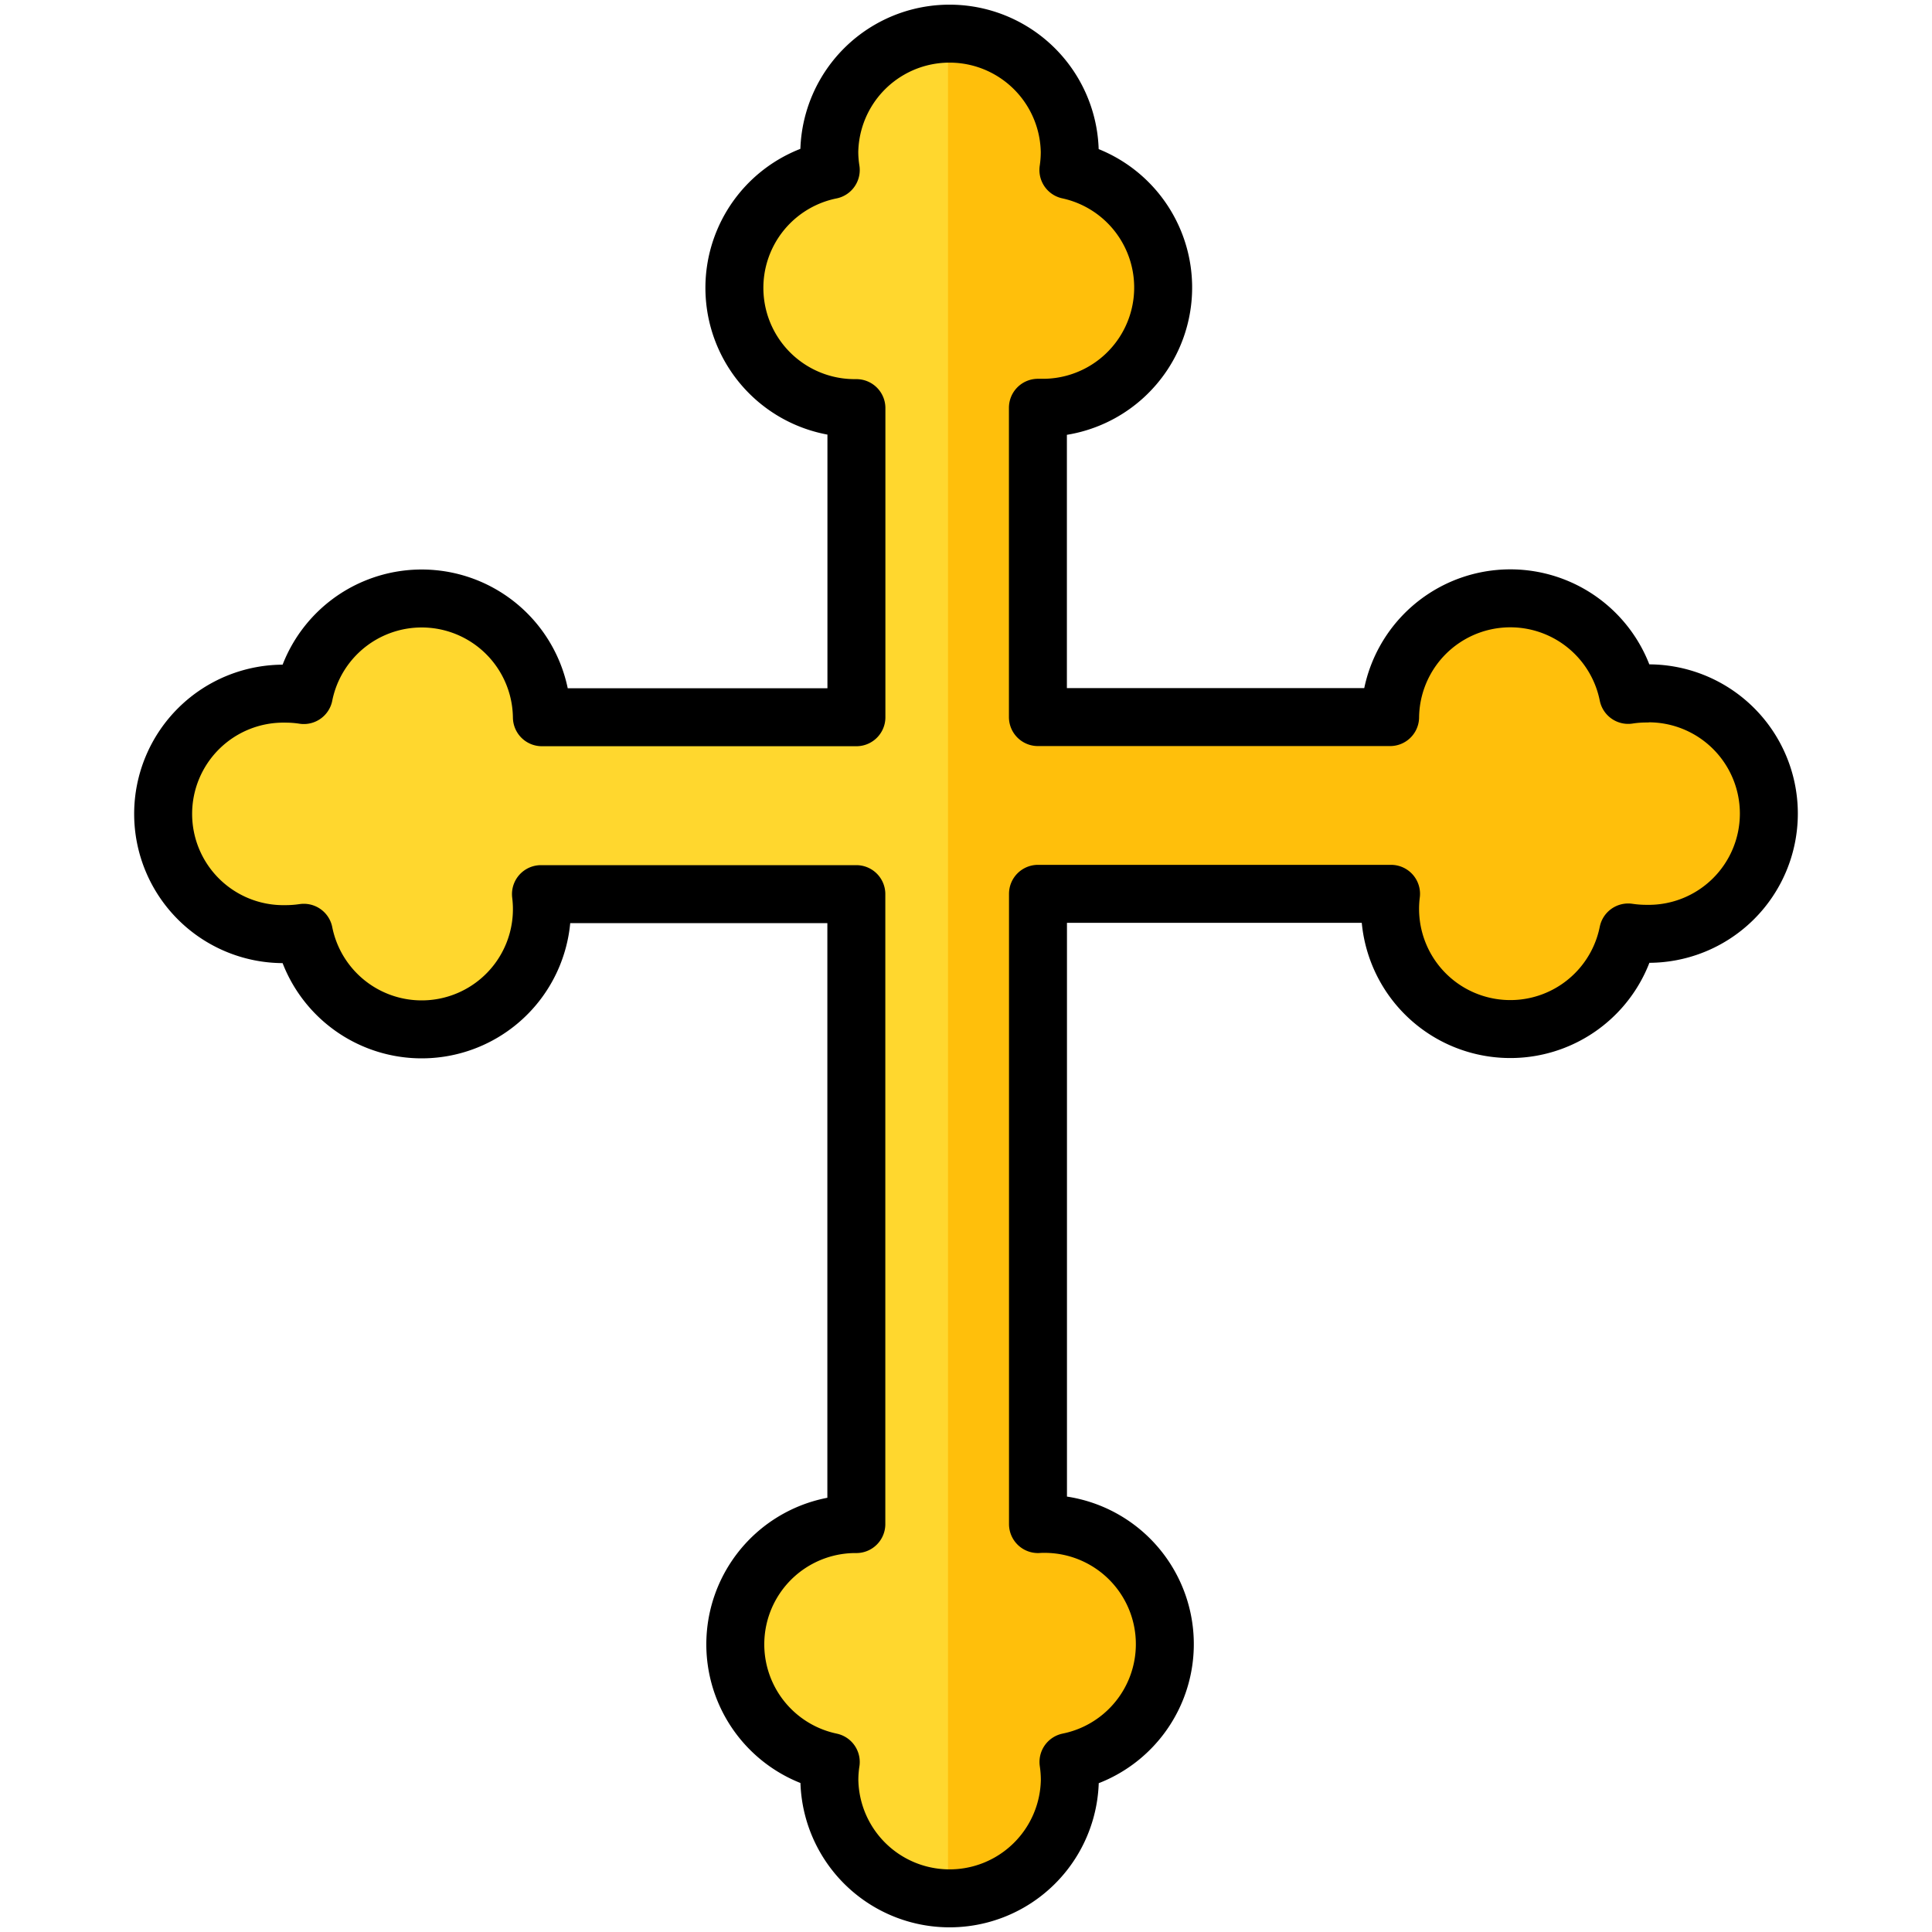 <svg id="Layer_1" data-name="Layer 1" xmlns="http://www.w3.org/2000/svg" viewBox="0 0 500 500"><defs><style>.cls-1{fill:#ffd72e;}.cls-2{fill:#ffbf0b;}.cls-3{fill:none;stroke:#000;stroke-linecap:round;stroke-linejoin:round;stroke-width:15px;}</style></defs><title>cross</title><path class="cls-1" d="M426.1,179.48a30.8,30.8,0,0,0-4.73.36,31.11,31.11,0,0,0-61.61,5.74H268.61V105.53c.58,0,1.16,0,1.75,0A31.12,31.12,0,0,0,276.5,44a32,32,0,0,0,.35-4.73,31.12,31.12,0,0,0-62.23,0A30.71,30.71,0,0,0,215,44a31.12,31.12,0,0,0,6.14,61.62h.5v80H140.24a31.11,31.11,0,0,0-61.61-5.74,30.8,30.8,0,0,0-4.73-.36,31.12,31.12,0,1,0,0,62.23,32.11,32.11,0,0,0,4.73-.35,31.11,31.11,0,0,0,61.37-10h81.62V394.43h-.5A31.12,31.12,0,0,0,215,456a30.71,30.71,0,0,0-.36,4.73,31.12,31.12,0,0,0,62.23,0,32,32,0,0,0-.35-4.73,31.12,31.12,0,0,0-6.14-61.62c-.59,0-1.17,0-1.75.05V231.32H360a31.11,31.11,0,0,0,61.37,10,32.11,32.11,0,0,0,4.73.35,31.12,31.12,0,1,0,0-62.23Z"/><path class="cls-2" d="M426.1,179.48a30.8,30.8,0,0,0-4.73.36,31.11,31.11,0,0,0-61.61,5.74H268.61V105.53c.58,0,1.16,0,1.75,0A31.12,31.12,0,0,0,276.5,44a32,32,0,0,0,.35-4.73A31.11,31.11,0,0,0,245.74,8.12h-.4V491.87h.4a31.11,31.11,0,0,0,31.11-31.11,32,32,0,0,0-.35-4.73,31.12,31.12,0,0,0-6.14-61.62c-.59,0-1.17,0-1.75.05V231.32H360a31.11,31.11,0,0,0,61.37,10,32.11,32.11,0,0,0,4.73.35,31.12,31.12,0,1,0,0-62.23Z"/><path class="cls-3" d="M426.1,179.48a30.8,30.8,0,0,0-4.73.36,31.11,31.11,0,0,0-61.61,5.74H268.61V105.53c.58,0,1.16,0,1.75,0A31.12,31.12,0,0,0,276.5,44a32,32,0,0,0,.35-4.73,31.12,31.12,0,0,0-62.23,0A30.71,30.71,0,0,0,215,44a31.12,31.12,0,0,0,6.14,61.62h.5v80H140.24a31.11,31.11,0,0,0-61.61-5.74,30.8,30.8,0,0,0-4.73-.36,31.12,31.12,0,1,0,0,62.23,32.11,32.11,0,0,0,4.73-.35,31.11,31.11,0,0,0,61.37-10h81.62V394.43h-.5A31.12,31.12,0,0,0,215,456a30.71,30.71,0,0,0-.36,4.73,31.12,31.12,0,0,0,62.23,0,32,32,0,0,0-.35-4.73,31.12,31.12,0,0,0-6.14-61.62c-.59,0-1.17,0-1.75.05V231.32H360a31.11,31.11,0,0,0,61.37,10,32.11,32.11,0,0,0,4.73.35,31.12,31.12,0,1,0,0-62.23Z"/></svg>